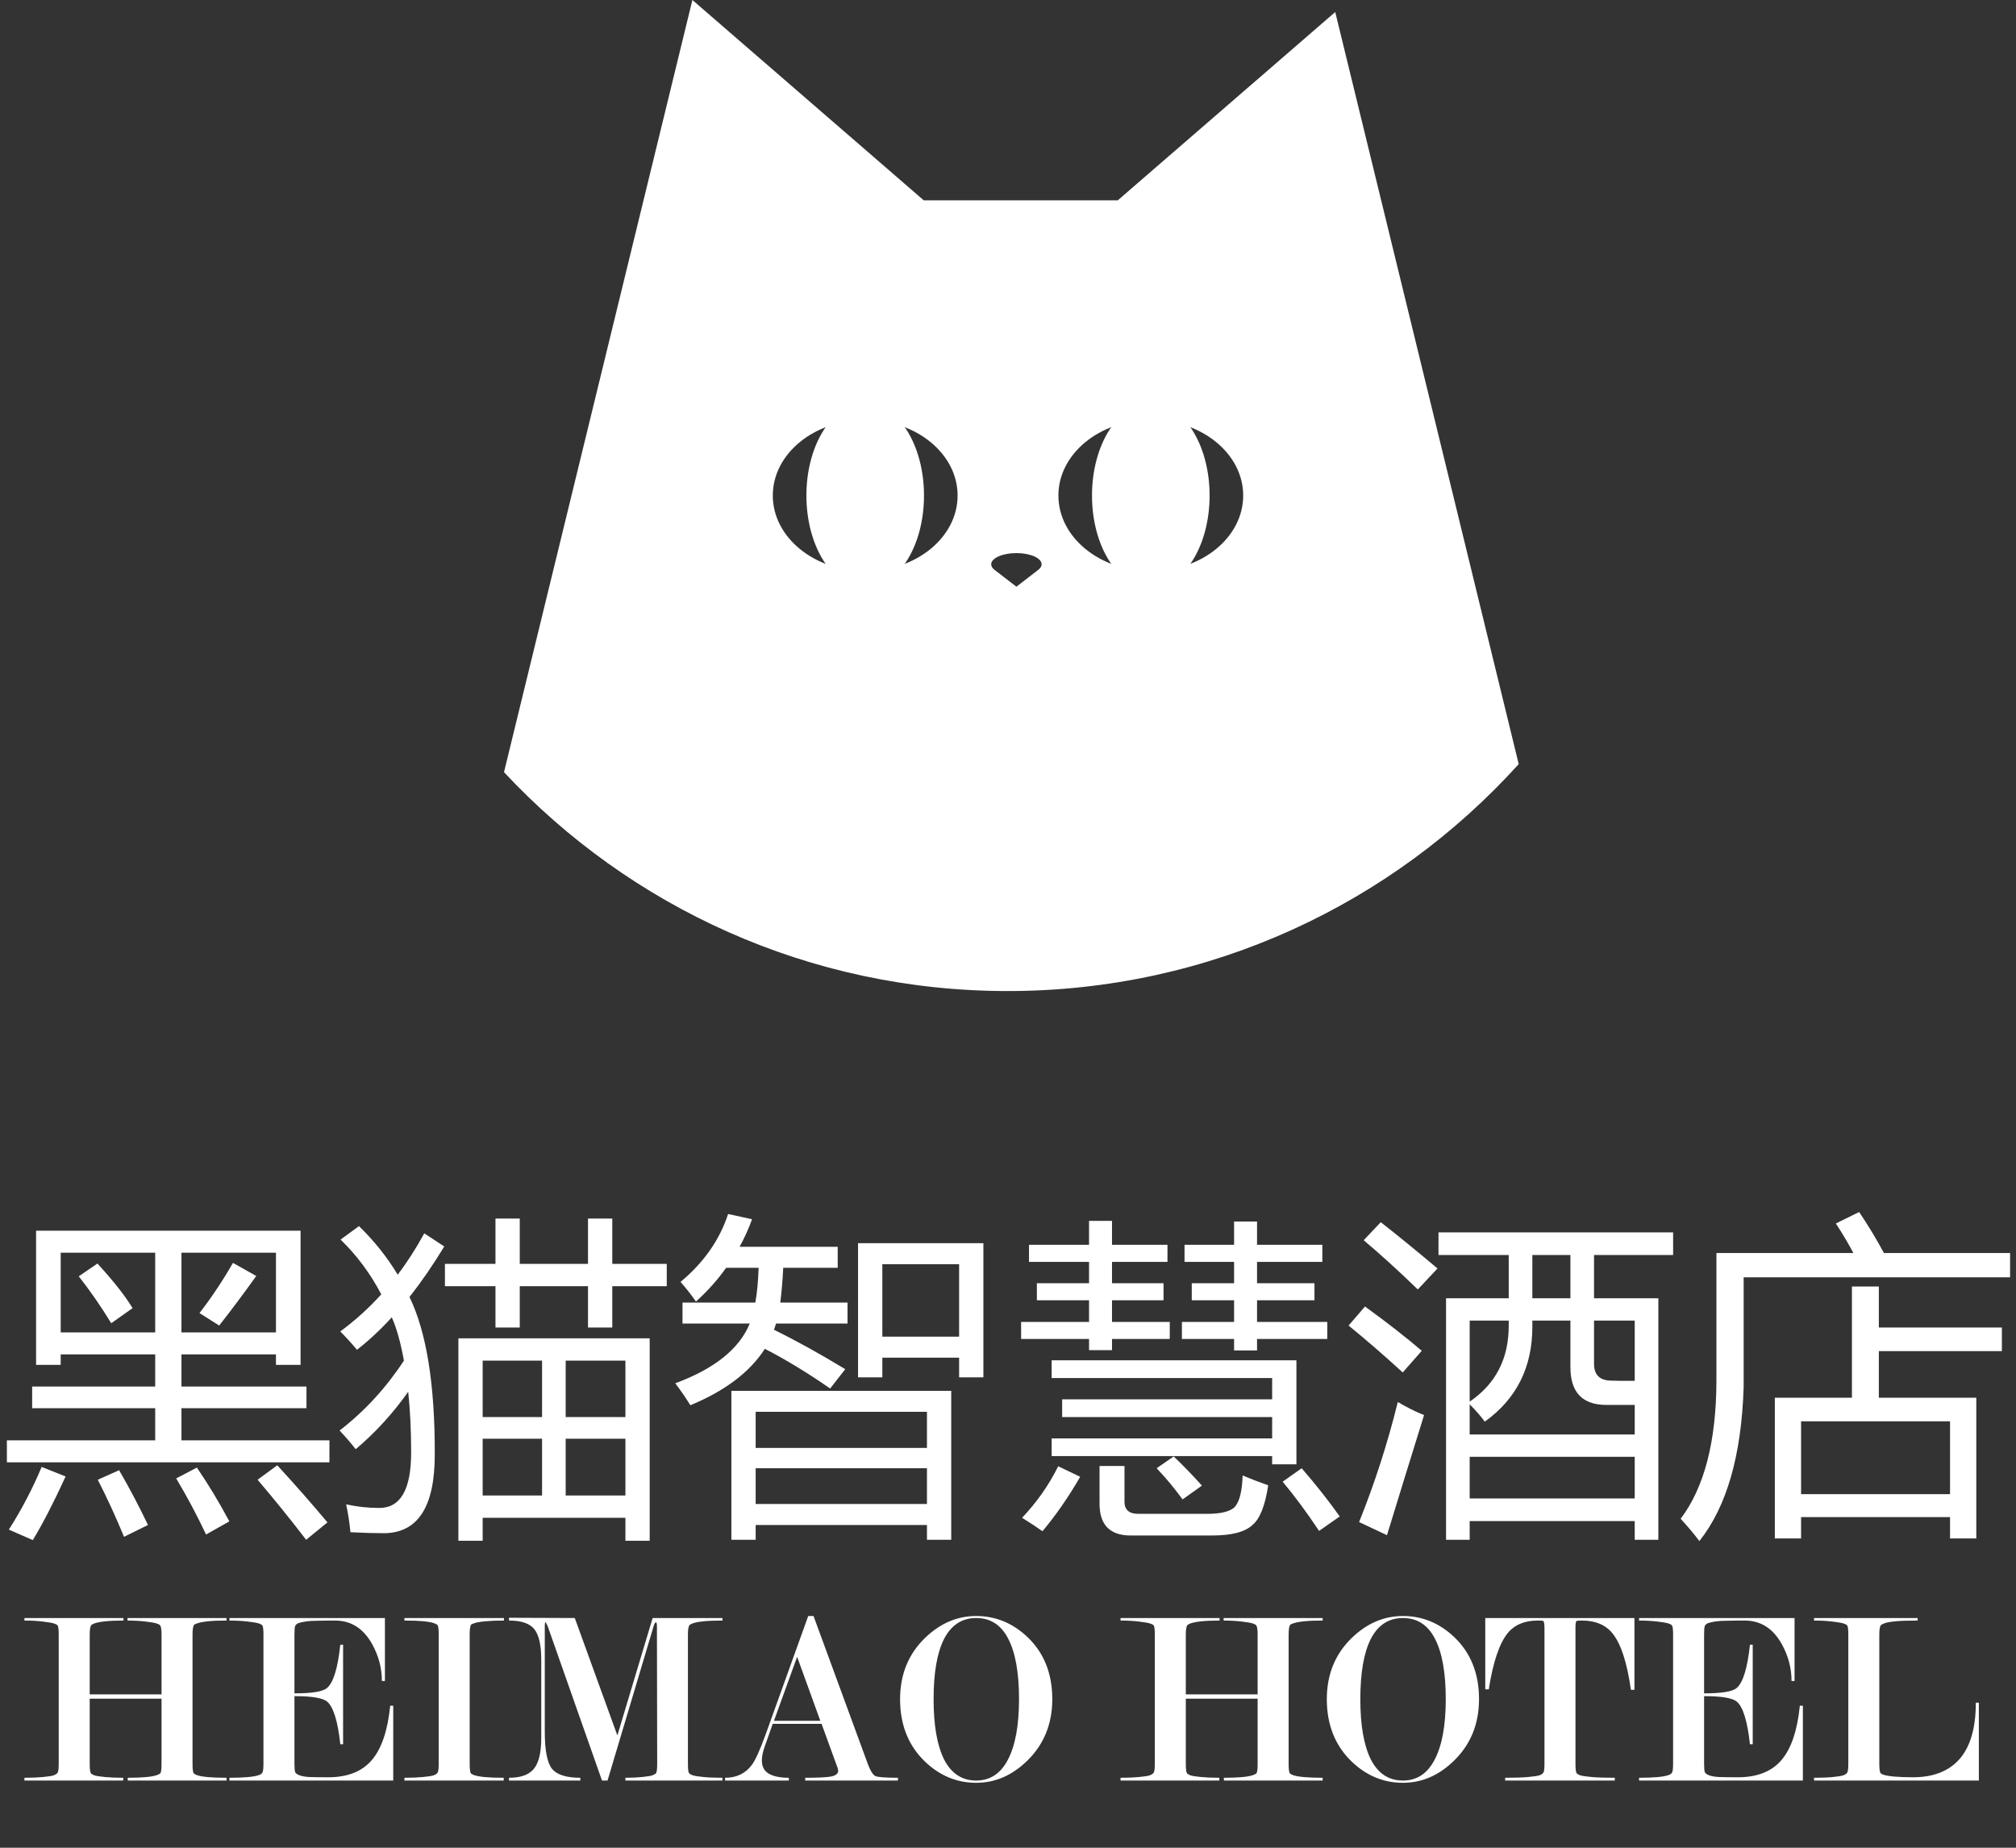 <svg width="120" height="110" viewBox="0 0 120 110" fill="none" xmlns="http://www.w3.org/2000/svg">
<rect x="0" y="0" width="120" height="110" fill="#333333" stroke="none"/>
<g id="Group 103">
<g id="Group 79">
<path id="Exclude" fill-rule="evenodd" clip-rule="evenodd" d="M30 45.969L41.214 0L54.986 11.927H66.532L79.478 0.716L90.4 45.489C82.897 53.787 72.047 59 59.98 59C48.146 59 37.484 53.987 30 45.969ZM51.5 34C48.462 34 46 31.985 46 29.5C46 27.015 48.462 25 51.5 25C54.538 25 57 27.015 57 29.5C57 31.985 54.538 34 51.5 34ZM63 29.5C63 31.985 65.462 34 68.5 34C71.538 34 74 31.985 74 29.5C74 27.015 71.538 25 68.5 25C65.462 25 63 27.015 63 29.5ZM59.214 33.937C59.078 33.837 59 33.719 59 33.593C59 33.225 59.672 32.927 60.5 32.927C61.328 32.927 62 33.225 62 33.593C62 33.719 61.922 33.837 61.786 33.937L60.5 34.927L59.214 33.937Z" fill="white"/>
<ellipse id="Ellipse 29" cx="51.5" cy="29.5" rx="3.5" ry="5.5" fill="white"/>
<ellipse id="Ellipse 31" cx="68.5" cy="29.5" rx="3.5" ry="5.5" fill="white"/>
</g>
<g id="Group 80">
<path id="&#233;&#187;&#145;&#231;&#140;&#171;&#230;&#153;&#186;&#230;&#133;&#167;&#233;&#133;&#146;&#229;&#186;&#151;" d="M0.41 85.748H9.238V83.834H1.914V82.545H9.238V80.631H3.613V81.256H2.148V73.268H17.891V81.256H16.426V80.631H10.801V82.545H18.242V83.834H10.801V85.748H19.609V87.057H0.41V85.748ZM16.426 74.576H10.801V79.322H16.426V74.576ZM3.613 79.322H9.238V74.576H3.613V79.322ZM15.332 88.092L16.504 87.232C17.546 88.365 18.542 89.498 19.492 90.631L18.223 91.666C17.272 90.429 16.309 89.238 15.332 88.092ZM2.48 87.33L3.906 87.897C3.203 89.433 2.552 90.696 1.953 91.686C1.536 91.503 1.061 91.295 0.527 91.061C1.283 89.876 1.934 88.632 2.48 87.33ZM10.488 88.014L11.719 87.369C12.396 88.359 13.04 89.426 13.652 90.572L12.266 91.353C11.719 90.195 11.126 89.081 10.488 88.014ZM5.82 88.092L7.09 87.525C7.702 88.58 8.275 89.667 8.809 90.787L7.383 91.49C6.888 90.292 6.367 89.159 5.82 88.092ZM11.875 78.17C12.591 77.245 13.255 76.249 13.867 75.182L15.254 75.963C14.46 77.07 13.724 78.053 13.047 78.912L11.875 78.17ZM4.688 75.982L5.801 75.221C6.764 76.275 7.461 77.161 7.891 77.877L6.621 78.775C6.009 77.773 5.365 76.842 4.688 75.982ZM27.285 79.674H38.672V91.725H37.227V90.357H28.73V91.725H27.285V79.674ZM20.215 85.162C21.699 84.016 22.975 82.63 24.043 81.002C23.848 79.921 23.607 79.062 23.32 78.424C22.656 79.153 21.966 79.797 21.25 80.357C20.912 79.954 20.579 79.589 20.254 79.264C21.139 78.613 21.953 77.877 22.695 77.057C22.057 75.833 21.25 74.745 20.273 73.795L21.367 72.994C22.279 73.88 23.047 74.843 23.672 75.885C24.245 75.13 24.772 74.309 25.254 73.424L26.445 74.205C25.781 75.299 25.091 76.301 24.375 77.213C25.391 79.309 25.892 82.441 25.879 86.607C25.879 89.719 24.863 91.275 22.832 91.275C22.285 91.275 21.628 91.256 20.859 91.217C20.807 90.67 20.723 90.117 20.605 89.557C21.244 89.7 21.901 89.772 22.578 89.772C23.841 89.772 24.473 88.671 24.473 86.471C24.473 85.143 24.414 83.938 24.297 82.857C23.385 84.147 22.344 85.286 21.172 86.275C20.912 85.937 20.592 85.566 20.215 85.162ZM35 72.545H36.445V75.24H39.688V76.568H36.445V79.029H35V76.568H30.938V79.029H29.492V76.568H26.484V75.24H29.492V72.545H30.938V75.24H35V72.545ZM33.672 89.029H37.227V85.65H33.672V89.029ZM28.73 89.029H32.266V85.65H28.73V89.029ZM37.227 81.002H33.672V84.361H37.227V81.002ZM28.73 84.361H32.266V81.002H28.73V84.361ZM43.535 82.799H56.621V91.666H55.176V90.787H44.98V91.666H43.535V82.799ZM51.074 74.01H58.535V81.998H57.09V80.826H52.52V81.998H51.074V74.01ZM40.625 77.545H44.961C45.065 76.959 45.13 76.269 45.156 75.475H43.223C42.715 76.191 42.116 76.861 41.426 77.486C41.178 77.122 40.872 76.731 40.508 76.314C41.888 75.169 42.832 73.821 43.34 72.272L44.766 72.584C44.557 73.157 44.31 73.704 44.023 74.225H49.863V75.475H46.621C46.582 76.243 46.523 76.933 46.445 77.545H50.449V78.795H46.191C46.152 78.925 46.113 79.049 46.074 79.166C47.376 79.804 48.789 80.585 50.312 81.51L49.414 82.662C48.086 81.738 46.79 80.95 45.527 80.299C44.642 81.679 43.164 82.799 41.094 83.658C40.846 83.255 40.547 82.818 40.195 82.35C42.526 81.49 44.004 80.305 44.629 78.795H40.625V77.545ZM55.176 84.049H44.98V86.197H55.176V84.049ZM44.98 89.537H55.176V87.408H44.98V89.537ZM57.09 75.26H52.52V79.576H57.09V75.26ZM62.598 85.631H75.723V84.361H63.223V83.307H75.723V82.037H62.598V80.982H77.168V87.174H75.723V86.686H62.598V85.631ZM60.781 78.697H64.824V77.408H61.719V76.393H64.824V75.123H61.25V74.107H64.824V72.682H66.191V74.107H69.492V75.123H66.191V76.393H69.258V77.408H66.191V78.697H69.629V79.713H66.191V80.377H64.824V79.713H60.781V78.697ZM70.352 78.697H73.457V77.408H70.938V76.393H73.457V75.123H70.508V74.107H73.457V72.721H74.824V74.107H78.711V75.123H74.824V76.393H78.242V77.408H74.824V78.697H79.004V79.713H74.824V80.397H73.457V79.713H70.352V78.697ZM65.449 87.272H66.934V89.4C66.934 89.882 67.207 90.123 67.754 90.123H71.836C72.695 90.123 73.255 89.98 73.516 89.693C73.789 89.368 73.939 88.749 73.965 87.838C74.394 88.02 74.902 88.216 75.488 88.424C75.306 89.635 74.993 90.422 74.551 90.787C74.108 91.204 73.307 91.412 72.148 91.412H67.305C66.068 91.412 65.449 90.781 65.449 89.518V87.272ZM62.988 87.291L64.297 87.916C63.607 89.114 62.858 90.195 62.051 91.158C61.764 90.95 61.361 90.683 60.84 90.357C61.725 89.42 62.441 88.398 62.988 87.291ZM76.348 88.209L77.481 87.408C78.327 88.385 79.082 89.342 79.746 90.279L78.516 91.139C77.799 90.058 77.077 89.081 76.348 88.209ZM68.848 87.408L69.863 86.705C70.436 87.252 70.996 87.831 71.543 88.443L70.391 89.264C69.909 88.6 69.394 87.981 68.848 87.408ZM86.074 77.291H89.805V74.713H85.625V73.365H99.59V74.713H94.883V77.291H98.711V91.666H97.305V90.553H87.481V91.666H86.074V77.291ZM93.477 81.393V78.619H91.211V78.99C91.211 81.399 90.267 83.281 88.379 84.635C88.164 84.335 87.865 83.99 87.481 83.6V85.397H97.305V83.639H95.625C94.193 83.639 93.477 82.89 93.477 81.393ZM87.481 89.205H97.305V86.725H87.481V89.205ZM83.203 83.463C83.724 83.775 84.245 84.036 84.766 84.244C83.958 86.835 83.223 89.218 82.559 91.393L80.898 90.611C81.823 88.32 82.591 85.937 83.203 83.463ZM95.938 82.193C96.243 82.206 96.699 82.21 97.305 82.203V78.619H94.883V81.197C94.883 81.861 95.234 82.193 95.938 82.193ZM87.481 83.443C89.03 82.389 89.805 80.885 89.805 78.932V78.619H87.481V83.443ZM82.188 72.76C83.203 73.554 84.329 74.472 85.566 75.514L84.394 76.764C83.236 75.644 82.162 74.667 81.172 73.834L82.188 72.76ZM81.25 77.779C82.578 78.743 83.704 79.622 84.629 80.416L83.496 81.705C82.402 80.703 81.328 79.772 80.273 78.912L81.25 77.779ZM91.211 77.291H93.477V74.713H91.211V77.291ZM110.234 76.588H111.836V79.029H119.16V80.436H111.836V83.209H117.637V91.588H116.074V90.318H107.207V91.588H105.645V83.209H110.234V76.588ZM109.277 72.838L110.664 72.154C111.191 72.936 111.683 73.749 112.139 74.596H119.648V76.041H103.789V82.584C103.659 86.647 102.78 89.7 101.152 91.744C100.853 91.341 100.482 90.898 100.039 90.416C101.445 88.554 102.155 85.826 102.168 82.232V74.596H110.322C110.01 74.01 109.661 73.424 109.277 72.838ZM116.074 84.615H107.207V88.951H116.074V84.615Z" fill="white"/>
<path id="HEIMAO HOTEL" d="M9.615 104.995V101.125H5.34V104.995C5.34 105.285 5.36 105.47 5.4 105.55C5.42 105.59 5.485 105.635 5.595 105.685C5.715 105.725 5.93 105.76 6.24 105.79C6.55 105.82 6.915 105.835 7.335 105.835V106H1.455V105.835C1.885 105.835 2.255 105.82 2.565 105.79C2.885 105.76 3.1 105.725 3.21 105.685C3.33 105.635 3.405 105.58 3.435 105.52C3.475 105.45 3.495 105.275 3.495 104.995V97.315C3.495 97.025 3.475 96.845 3.435 96.775C3.415 96.735 3.345 96.695 3.225 96.655C3.115 96.615 2.89 96.575 2.55 96.535C2.22 96.495 1.855 96.475 1.455 96.475V96.325H7.35V96.475C6.5 96.475 5.915 96.535 5.595 96.655C5.495 96.695 5.435 96.735 5.415 96.775C5.365 96.865 5.34 97.045 5.34 97.315V100.87H9.615V97.315C9.615 97.035 9.59 96.855 9.54 96.775C9.52 96.735 9.455 96.695 9.345 96.655C9.235 96.615 9.01 96.575 8.67 96.535C8.33 96.495 7.97 96.475 7.59 96.475V96.325H13.485V96.475C13.035 96.475 12.665 96.49 12.375 96.52C12.085 96.55 11.86 96.595 11.7 96.655L11.565 96.715C11.495 96.785 11.46 96.985 11.46 97.315V104.995C11.46 105.285 11.48 105.47 11.52 105.55C11.54 105.59 11.6 105.63 11.7 105.67C11.99 105.78 12.585 105.835 13.485 105.835V106H7.605V105.835C8.485 105.835 9.07 105.78 9.36 105.67C9.47 105.63 9.535 105.59 9.555 105.55C9.595 105.48 9.615 105.295 9.615 104.995ZM17.527 100.975V104.98C17.527 105.26 17.542 105.435 17.572 105.505C17.602 105.575 17.697 105.64 17.857 105.7C18.017 105.75 18.202 105.78 18.412 105.79C18.622 105.8 18.997 105.805 19.537 105.805C20.677 105.805 21.537 105.47 22.117 104.8C22.707 104.12 23.077 103.035 23.227 101.545H23.407V106H13.657V105.835C14.547 105.835 15.137 105.78 15.427 105.67C15.527 105.63 15.592 105.58 15.622 105.52C15.662 105.45 15.682 105.275 15.682 104.995V97.315C15.682 97.025 15.662 96.845 15.622 96.775C15.602 96.735 15.537 96.695 15.427 96.655C15.317 96.615 15.092 96.575 14.752 96.535C14.412 96.495 14.047 96.475 13.657 96.475V96.325H22.912V100.075H22.732C22.732 99.305 22.537 98.57 22.147 97.87C21.627 96.94 20.892 96.475 19.942 96.475C19.562 96.475 19.177 96.48 18.787 96.49C18.407 96.49 18.067 96.535 17.767 96.625C17.677 96.665 17.612 96.72 17.572 96.79C17.542 96.85 17.527 97.025 17.527 97.315V100.81C18.567 100.81 19.212 100.705 19.462 100.495C19.842 100.175 20.107 99.315 20.257 97.915H20.422V103.84H20.257C20.107 102.47 19.847 101.625 19.477 101.305C19.217 101.085 18.567 100.975 17.527 100.975ZM27.957 97.285V104.995C27.957 105.285 27.977 105.47 28.017 105.55C28.038 105.59 28.098 105.63 28.198 105.67C28.488 105.78 29.082 105.835 29.983 105.835V106H24.073V105.835C24.503 105.835 24.872 105.82 25.183 105.79C25.503 105.76 25.718 105.725 25.828 105.685C25.948 105.635 26.023 105.58 26.052 105.52C26.093 105.45 26.113 105.275 26.113 104.995V97.285C26.113 97.005 26.093 96.83 26.052 96.76C26.032 96.72 25.968 96.68 25.858 96.64C25.567 96.53 24.973 96.475 24.073 96.475V96.325H29.997V96.475C29.567 96.475 29.192 96.49 28.872 96.52C28.562 96.55 28.343 96.59 28.212 96.64L28.062 96.7C27.992 96.76 27.957 96.955 27.957 97.285ZM34.213 96.325L36.748 103.315L38.848 96.325H43.003V96.475C42.093 96.475 41.493 96.535 41.203 96.655C41.103 96.695 41.043 96.735 41.023 96.775C40.973 96.865 40.948 97.045 40.948 97.315V104.995C40.948 105.295 40.968 105.48 41.008 105.55C41.028 105.59 41.098 105.635 41.218 105.685C41.348 105.725 41.568 105.76 41.878 105.79C42.188 105.82 42.563 105.835 43.003 105.835V106H37.228V105.835C37.588 105.835 37.918 105.82 38.218 105.79C38.528 105.76 38.738 105.725 38.848 105.685C38.968 105.635 39.038 105.59 39.058 105.55C39.098 105.47 39.118 105.285 39.118 104.995L39.103 96.835C39.103 96.665 39.083 96.58 39.043 96.58C39.003 96.58 38.958 96.655 38.908 96.805L36.163 106H35.833L32.593 96.79L32.473 96.565C32.443 96.565 32.428 96.65 32.428 96.82V103.105C32.428 104.215 32.573 104.95 32.863 105.31C33.163 105.66 33.723 105.835 34.543 105.835V106H30.298V105.835C30.998 105.835 31.493 105.655 31.783 105.295C32.073 104.935 32.218 104.325 32.218 103.465V98.83C32.218 97.95 32.083 97.34 31.813 97C31.543 96.65 31.038 96.475 30.298 96.475V96.31L34.213 96.325ZM48.829 102.445L47.449 98.635L46.069 102.445H48.829ZM48.904 102.625H45.994L45.529 103.945C45.409 104.275 45.349 104.56 45.349 104.8C45.349 105.17 45.489 105.435 45.769 105.595C46.049 105.755 46.444 105.835 46.954 105.835V106H43.159V105.835C43.849 105.835 44.384 105.575 44.764 105.055C44.974 104.765 45.244 104.165 45.574 103.255L48.109 96.205H48.424L51.649 104.995C51.799 105.405 51.949 105.65 52.099 105.73C52.249 105.8 52.699 105.835 53.449 105.835V106H47.929V105.835C48.679 105.835 49.194 105.81 49.474 105.76C49.754 105.7 49.894 105.585 49.894 105.415L49.864 105.265L48.904 102.625ZM62.636 101.155C62.636 102.625 62.141 103.845 61.151 104.815C60.251 105.695 59.236 106.135 58.106 106.135C56.956 106.135 55.941 105.715 55.061 104.875C54.071 103.925 53.576 102.685 53.576 101.155C53.576 99.685 54.071 98.47 55.061 97.51C55.961 96.64 56.976 96.205 58.106 96.205C59.256 96.205 60.271 96.62 61.151 97.45C62.141 98.39 62.636 99.625 62.636 101.155ZM60.656 101.155C60.656 99.575 60.441 98.375 60.011 97.555C59.591 96.735 58.956 96.325 58.106 96.325C57.266 96.325 56.631 96.735 56.201 97.555C55.781 98.375 55.571 99.575 55.571 101.155C55.571 102.715 55.781 103.915 56.201 104.755C56.631 105.585 57.266 106 58.106 106C58.936 106 59.566 105.585 59.996 104.755C60.436 103.915 60.656 102.715 60.656 101.155ZM74.859 104.995V101.125H70.584V104.995C70.584 105.285 70.604 105.47 70.644 105.55C70.664 105.59 70.729 105.635 70.839 105.685C70.959 105.725 71.174 105.76 71.484 105.79C71.794 105.82 72.159 105.835 72.579 105.835V106H66.699V105.835C67.129 105.835 67.499 105.82 67.809 105.79C68.129 105.76 68.344 105.725 68.454 105.685C68.574 105.635 68.649 105.58 68.679 105.52C68.719 105.45 68.739 105.275 68.739 104.995V97.315C68.739 97.025 68.719 96.845 68.679 96.775C68.659 96.735 68.589 96.695 68.469 96.655C68.359 96.615 68.134 96.575 67.794 96.535C67.464 96.495 67.099 96.475 66.699 96.475V96.325H72.594V96.475C71.744 96.475 71.159 96.535 70.839 96.655C70.739 96.695 70.679 96.735 70.659 96.775C70.609 96.865 70.584 97.045 70.584 97.315V100.87H74.859V97.315C74.859 97.035 74.834 96.855 74.784 96.775C74.764 96.735 74.699 96.695 74.589 96.655C74.479 96.615 74.254 96.575 73.914 96.535C73.574 96.495 73.214 96.475 72.834 96.475V96.325H78.729V96.475C78.279 96.475 77.909 96.49 77.619 96.52C77.329 96.55 77.104 96.595 76.944 96.655L76.809 96.715C76.739 96.785 76.704 96.985 76.704 97.315V104.995C76.704 105.285 76.724 105.47 76.764 105.55C76.784 105.59 76.844 105.63 76.944 105.67C77.234 105.78 77.829 105.835 78.729 105.835V106H72.849V105.835C73.729 105.835 74.314 105.78 74.604 105.67C74.714 105.63 74.779 105.59 74.799 105.55C74.839 105.48 74.859 105.295 74.859 104.995ZM88.037 101.155C88.037 102.625 87.542 103.845 86.552 104.815C85.652 105.695 84.637 106.135 83.507 106.135C82.357 106.135 81.342 105.715 80.462 104.875C79.472 103.925 78.977 102.685 78.977 101.155C78.977 99.685 79.472 98.47 80.462 97.51C81.362 96.64 82.377 96.205 83.507 96.205C84.657 96.205 85.672 96.62 86.552 97.45C87.542 98.39 88.037 99.625 88.037 101.155ZM86.057 101.155C86.057 99.575 85.842 98.375 85.412 97.555C84.992 96.735 84.357 96.325 83.507 96.325C82.667 96.325 82.032 96.735 81.602 97.555C81.182 98.375 80.972 99.575 80.972 101.155C80.972 102.715 81.182 103.915 81.602 104.755C82.032 105.585 82.667 106 83.507 106C84.337 106 84.967 105.585 85.397 104.755C85.837 103.915 86.057 102.715 86.057 101.155ZM97.288 96.325V100.6H97.078C96.848 98.97 96.483 97.85 95.983 97.24C95.573 96.73 94.968 96.475 94.168 96.475C93.968 96.475 93.858 96.485 93.838 96.505C93.798 96.535 93.778 96.665 93.778 96.895V104.995C93.778 105.285 93.798 105.47 93.838 105.55C93.858 105.59 93.928 105.635 94.048 105.685C94.168 105.725 94.398 105.76 94.738 105.79C95.078 105.82 95.538 105.835 96.118 105.835V106H89.593V105.835C90.163 105.835 90.618 105.82 90.958 105.79C91.298 105.76 91.528 105.725 91.648 105.685C91.768 105.635 91.843 105.58 91.873 105.52C91.913 105.45 91.933 105.275 91.933 104.995V96.91C91.933 96.65 91.903 96.51 91.843 96.49C91.813 96.48 91.708 96.475 91.528 96.475C90.748 96.475 90.153 96.725 89.743 97.225C89.243 97.845 88.868 98.96 88.618 100.57H88.408V96.325H97.288ZM101.434 100.975V104.98C101.434 105.26 101.449 105.435 101.479 105.505C101.509 105.575 101.604 105.64 101.764 105.7C101.924 105.75 102.109 105.78 102.319 105.79C102.529 105.8 102.904 105.805 103.444 105.805C104.584 105.805 105.444 105.47 106.024 104.8C106.614 104.12 106.984 103.035 107.134 101.545H107.314V106H97.564V105.835C98.454 105.835 99.044 105.78 99.334 105.67C99.434 105.63 99.499 105.58 99.529 105.52C99.569 105.45 99.589 105.275 99.589 104.995V97.315C99.589 97.025 99.569 96.845 99.529 96.775C99.509 96.735 99.444 96.695 99.334 96.655C99.224 96.615 98.999 96.575 98.659 96.535C98.319 96.495 97.954 96.475 97.564 96.475V96.325H106.819V100.075H106.639C106.639 99.305 106.444 98.57 106.054 97.87C105.534 96.94 104.799 96.475 103.849 96.475C103.469 96.475 103.084 96.48 102.694 96.49C102.314 96.49 101.974 96.535 101.674 96.625C101.584 96.665 101.519 96.72 101.479 96.79C101.449 96.85 101.434 97.025 101.434 97.315V100.81C102.474 100.81 103.119 100.705 103.369 100.495C103.749 100.175 104.014 99.315 104.164 97.915H104.329V103.84H104.164C104.014 102.47 103.754 101.625 103.384 101.305C103.124 101.085 102.474 100.975 101.434 100.975ZM113.874 105.805C115.084 105.805 116.009 105.44 116.649 104.71C117.289 103.97 117.609 102.855 117.609 101.365H117.789V106H107.979V105.835C108.419 105.835 108.794 105.82 109.104 105.79C109.414 105.76 109.624 105.725 109.734 105.685C109.854 105.635 109.929 105.58 109.959 105.52C109.999 105.45 110.019 105.275 110.019 104.995V97.315C110.019 97.025 109.999 96.845 109.959 96.775C109.939 96.735 109.869 96.695 109.749 96.655C109.639 96.615 109.414 96.575 109.074 96.535C108.744 96.495 108.379 96.475 107.979 96.475V96.325H114.144V96.475C113.584 96.475 113.144 96.49 112.824 96.52C112.514 96.55 112.294 96.59 112.164 96.64C112.034 96.69 111.959 96.735 111.939 96.775C111.889 96.865 111.864 97.045 111.864 97.315V104.98C111.864 105.27 111.884 105.455 111.924 105.535C111.944 105.575 112.004 105.615 112.104 105.655C112.444 105.755 113.034 105.805 113.874 105.805Z" fill="white"/>
</g>
</g>
</svg>
